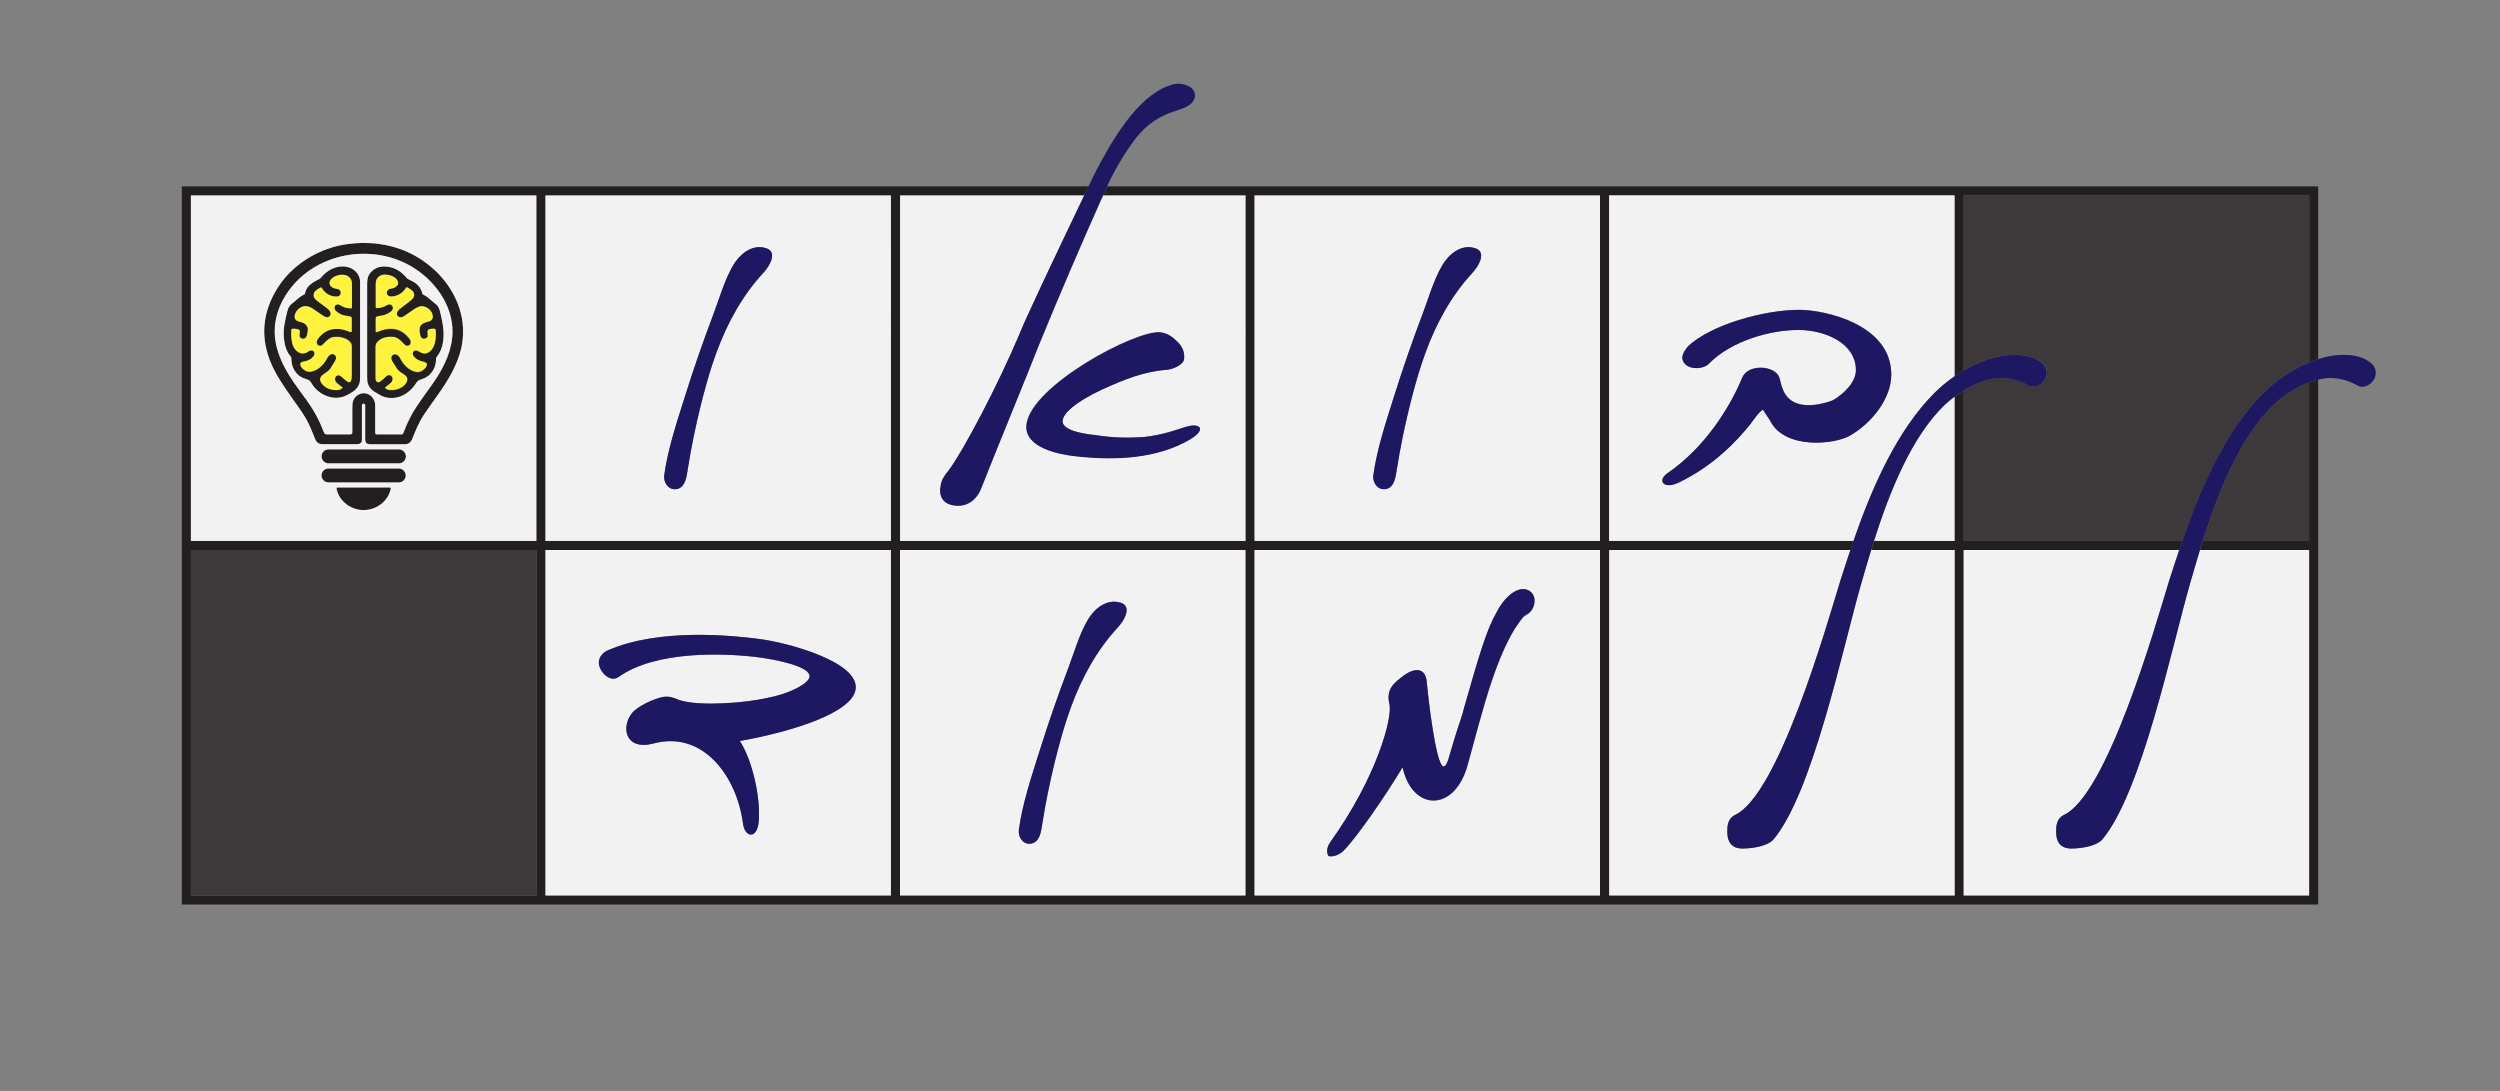 <svg xmlns="http://www.w3.org/2000/svg" id="uuid-0a731f2a-0359-4036-a3b7-1034ea5c73b2" width="275" height="120" viewBox="0 0 275 120"><rect x="0" y="0" width="275" height="120" fill="#808080" stroke="none"/><path d="M255,39.49v-18.99H121.78s-.03.06-.04.09c-.13.3-.27.61-.4.91h15.66v38h-38V21.5h20.27c.16-.33.32-.66.48-1H20v79h235v-57.75c-.33.08-.66.18-1,.3v17.45h-11.69c-.11.33-.21.67-.31,1h12.01v38h-38v-38h23.71c.11-.33.23-.66.34-1h-24.05v-16.55c-.34.21-.68.44-1,.68v15.87h-8.86c-.11.33-.21.67-.31,1h9.18v38h-38v-38h26.53c.11-.33.23-.66.34-1h-26.88V21.5h38v19.9c.33-.23.66-.44,1-.64v-19.26h38v18.36c.34-.14.67-.26,1-.36ZM59,98.5H21v-38h38v38ZM59,59.5H21V21.5h38v38ZM98,98.5h-38v-38h38v38ZM98,59.5h-38V21.5h38v38ZM137,98.5h-38v-38h38v38ZM176,98.5h-38v-38h38v38ZM176,59.5h-38V21.5h38v38Z" style="fill:#231f20;"></path><path d="M30.21,40.79c.68,1.29,1.46,2.35,2.52,3.85.44.62.75,1.09.92,1.4.41.73.67,1.39,1.01,2.24.15.37.4.58.8.58,1.2,0,2.46,0,3.78,0,.29,0,.57-.11.57-.45,0-1.07,0-2.35,0-3.83,0-.1.08-.18.18-.18h0c.1,0,.18.07.18.17,0,1.29,0,2.57,0,3.82,0,.39.28.48.62.48.89,0,2.11,0,3.64,0,.32,0,.55-.04.75-.3.07-.1.13-.19.16-.27.37-.93.73-1.83,1.28-2.66.47-.71.82-1.18,1.58-2.26,1.1-1.55,2.1-3.21,2.54-5.08.13-.57.2-1.18.2-1.83,0-.64-.07-1.26-.21-1.86-.39-1.66-1.29-3.24-2.48-4.47-1.84-1.89-4.07-2.99-6.67-3.32-.22-.03-.55-.07-.8-.07-.29,0-.59-.03-.88-.03-.56.01-1.12.06-1.68.13-2.87.39-5.65,1.96-7.36,4.34-1.21,1.69-1.92,3.7-1.78,5.8.09,1.33.52,2.66,1.13,3.81ZM30.25,35.94c.1-1.2.5-2.34,1.15-3.39,2.94-4.78,9.64-6,14.25-3,2.5,1.63,4.45,4.55,4.1,7.65-.22,1.93-1.15,3.63-2.26,5.18-.6.84-1.09,1.51-1.6,2.27-.6.89-1.09,1.85-1.46,2.88-.03.08-.07.15-.12.21-.03.03-.07.05-.11.05-1.13,0-2.04,0-2.73,0-.05,0-.09-.01-.13-.04-.02-.01-.03-.03-.03-.05-.01-.09-.02-.19-.02-.29,0-1.35,0-2.28,0-2.81,0-.29-.08-.55-.24-.78-.63-.91-1.92-.66-2.23.39-.04.12-.05.37-.05.75,0,1.39,0,2.19,0,2.4,0,.25.04.43-.27.43-.51,0-1.35,0-2.53,0-.2,0-.29-.1-.36-.3-.49-1.34-1.19-2.55-2.03-3.7-.32-.44-.72-.99-1.18-1.65-1.27-1.8-2.3-3.95-2.12-6.19Z" style="fill:#231f20;"></path><path d="M33.47,41.64c.24.08.54.14.69.36.1.15.2.33.31.48.85,1.09,2.38,1.67,3.68,1,.18-.09.4-.23.67-.39.39-.25.63-.58.74-.99.03-.13.05-.38.05-.75,0-5.75,0-9.19,0-10.32,0-.92-.71-1.57-1.58-1.69-1.06-.16-2.13.43-2.75,1.25-.03.03-.06.06-.1.08-.43.21-.84.41-1.17.75-.26.26-.42.57-.47.91,0,.02-.02.04-.04.05-.27.12-.45.24-.68.44-.37.32-.61.52-.72.6-.24.18-.4.43-.47.73-.15.58-.28,1.15-.36,1.65-.1.66-.09,1.31.04,1.97.11.56.32,1.07.69,1.49.02.03.04.06.04.1,0,.16,0,.33.03.49.11.79.63,1.53,1.4,1.79ZM32.06,36.89c0-.19,0-.39.01-.6,0-.1.05-.13.15-.13.09,0,.26,0,.42.02.16.03.3.08.35.17,0,.02.01.05,0,.09-.01.16-.02.31-.02.44,0,.13.02.22.13.29.07.05.15.08.22.09.21.03.4-.12.46-.37.07-.26.1-.48.1-.65-.01-.41-.3-.7-.69-.8-.19-.05-.32-.09-.4-.12-.44-.16-.43-.56-.25-.93.1-.2.23-.37.41-.49.29-.21.59-.28.89-.21.1.02.21.06.32.11.14.07.28.16.44.27.14.1.44.31.9.62.12.08.24.16.37.19.13.03.25.02.37-.07.14-.11.17-.28.12-.44-.07-.22-.21-.35-.41-.5-.24-.18-.51-.38-.81-.6-.21-.15-.41-.3-.54-.49-.14-.2-.11-.49.02-.68.14-.2.46-.38.69-.49,0,0,0,0,0,0h0s.06,0,.07.02c.24.45.65.78,1.13.92.16.05.32.07.49.07.11,0,.2-.01.26-.05.21-.11.28-.35.18-.57-.13-.27-.42-.23-.65-.29-.3-.08-.63-.38-.52-.72.09-.29.37-.5.64-.62.31-.13.72-.21,1.07-.12.12.03.23.08.33.15.27.19.4.46.4.79,0,.68,0,1.57,0,2.65,0,.04-.03.07-.07.07-.21,0-.41-.02-.6-.07-.19-.05-.37-.13-.54-.24-.08-.05-.16-.09-.23-.12-.07-.02-.15-.02-.22,0-.12.05-.2.14-.22.26-.04.19.02.33.18.47.28.24.57.39.86.46.18.04.38.08.58.1.13.02.21.07.25.15,0,.02.01.12.01.3,0,.48,0,.88,0,1.2,0,.04-.03.07-.07.07-.05,0-.09,0-.11-.01,0,0,0,0,0,0,0,0,0,0,0,0-.22-.08-.41-.15-.59-.21-.17-.05-.35-.09-.54-.11-.19-.02-.38-.02-.59,0-.74.06-1.38.49-1.81,1.09-.17.24-.2.64.13.75.13.04.25.01.36-.09.21-.2.52-.57.89-.76.14-.07.31-.11.51-.12.2-.01.39,0,.57.03.18.03.36.08.52.15.3.12.61.33.71.64.02.06.03.16.03.32,0,.98,0,1.96,0,2.96,0,.2-.01.45-.05.64-.03.15-.14.28-.32.22,0,0,0,0,0,0,0,0,0,0,0,0-.08-.03-.17-.09-.26-.16-.19-.15-.36-.3-.5-.43-.08-.07-.14-.12-.19-.13-.28-.08-.51.08-.52.38,0,.19.07.35.23.48.12.1.31.25.57.46,0,0,.02.02.02.02,0,.02,0,.03-.01.04-.15.14-.33.21-.56.22-.17,0-.34,0-.5-.03-.49-.08-.93-.31-1.23-.72-.3-.42-.13-.76.26-1.01.31-.19.53-.34.72-.61.12-.17.23-.4.36-.59.15-.22.36-.55.2-.8-.06-.1-.13-.15-.21-.18-.23-.08-.5.1-.63.31-.17.29-.28.45-.31.5-.36.54-.89.99-1.54,1.11-.1.02-.2.02-.3,0-.09-.01-.19-.04-.27-.08-.26-.13-.59-.41-.61-.72,0-.14.09-.25.21-.27.26-.06.42-.1.48-.11.29-.09.53-.24.72-.46.14-.16.22-.39.09-.56-.05-.07-.11-.11-.17-.13-.18-.06-.37.06-.53.17-.2.14-.41.18-.62.15-.21-.03-.41-.12-.58-.28-.44-.39-.58-1.13-.59-1.71Z" style="fill:#231f20;"></path><path d="M40.41,41.89c.06.52.35.9.78,1.18.04.03.2.12.49.29.21.12.37.21.5.25,1.29.45,2.6-.14,3.4-1.19.2-.27.31-.57.64-.67.45-.13.84-.31,1.15-.66.44-.49.61-1.05.61-1.7,0-.05.02-.09.05-.13.63-.75.79-1.73.77-2.72,0-.31-.05-.66-.12-1.06-.07-.36-.19-.97-.31-1.38-.08-.28-.21-.49-.39-.64-.21-.17-.48-.38-.79-.66-.17-.15-.32-.25-.44-.32-.1-.05-.18-.09-.23-.12-.02-.01-.03-.03-.04-.05-.12-.56-.43-.99-.92-1.29-.12-.07-.32-.17-.59-.31-.1-.05-.16-.09-.23-.17-.64-.79-1.54-1.29-2.57-1.25-.51.02-.94.2-1.3.56-.31.31-.47.69-.47,1.15,0,1.44,0,4.73,0,9.87,0,.4-.02.71.02.98ZM42.85,33.5c-.06,0-.12,0-.19.03-.13.06-.3.17-.45.22-.25.1-.5.15-.75.16,0,0,0,0,0,0,0,0,0,0,0,0-.1,0-.15-.05-.15-.15,0-.18,0-.97,0-2.36,0-.28.02-.47.06-.56.08-.19.21-.35.4-.47.22-.14.45-.15.7-.13,0,0,0,0,0,0,0,0,0,0,0,0,.5.04,1.17.28,1.29.84.03.13,0,.26-.11.37-.16.18-.37.28-.61.31-.18.02-.29.05-.4.17-.12.13-.15.28-.09.44.07.19.22.26.39.27.06,0,.12,0,.18,0,.65-.05,1.23-.45,1.55-1.01,0-.01.03-.02.04-.01,0,0,0,0,0,0,0,0,0,0,0,0,.21.09.41.22.6.38.22.19.28.55.11.8-.09.13-.27.28-.43.4-.55.41-.9.68-1.06.82-.21.17-.43.49-.23.76.06.08.15.13.25.14.1.02.2,0,.29-.03.08-.03.18-.09.29-.17.12-.09.43-.3.93-.64.3-.2.69-.44,1.06-.36,0,0,0,0,0,0,0,0,0,0,0,0,.38.08.66.27.87.57.13.19.22.5.16.73-.09.33-.4.37-.76.46-.22.06-.41.18-.54.35-.23.29-.13.76-.04,1.13.05.19.15.29.31.32.18.03.35-.02.46-.16.03-.04.05-.09.05-.15,0-.11-.01-.27-.02-.46,0-.14.06-.22.2-.26.14-.03.3-.05.48-.06,0,0,0,0,0,0,0,0,0,0,0,0,.13,0,.2.05.21.17.04.38.02.76-.03,1.15-.06.38-.19.7-.39.97-.25.32-.63.53-1.05.39,0,0,0,0,0,0,0,0,0,0,0,0-.08-.03-.24-.1-.47-.23-.07-.04-.14-.06-.2-.06-.06,0-.12,0-.18.04-.22.12-.25.37-.11.57.29.41.69.57,1.17.66.06.01.13.04.21.1.2.13.06.41-.06.55-.17.2-.36.33-.57.41-.13.05-.3.06-.5.02,0,0,0,0,0,0,0,0,0,0,0,0-.57-.11-1.09-.53-1.41-1-.1-.14-.21-.33-.33-.55-.1-.19-.3-.37-.52-.38-.07,0-.14.01-.22.06-.28.16-.22.53-.06.77.16.24.28.44.37.59.09.16.2.3.35.44.31.29,1.08.5.87,1.1-.09.27-.32.52-.58.67-.39.23-.81.34-1.27.31,0,0,0,0,0,0,0,0,0,0,0,0-.21-.01-.41-.08-.55-.22-.01-.01-.01-.03,0-.05.02-.02.05-.05.08-.08.27-.21.47-.37.58-.48.12-.12.17-.27.15-.46-.02-.18-.14-.32-.33-.35-.15-.02-.28.03-.4.15-.21.21-.41.39-.61.54-.09.07-.2.1-.29.08-.09-.02-.17-.09-.21-.21-.03-.09-.04-.19-.04-.29,0-1.13,0-2.26,0-3.39,0-.18.04-.31.14-.45.25-.35.74-.58,1.16-.62.16-.02.33-.02.51-.02,0,0,0,0,0,0,0,0,0,0,0,0,.59.02.92.38,1.3.78.1.1.17.16.22.18.05.02.11.03.16.03.16,0,.31-.1.36-.28.04-.15,0-.3-.09-.45-.42-.6-1.11-1.09-1.87-1.14-.38-.02-.71,0-1,.09-.18.05-.4.12-.65.23-.04.01-.09.02-.17.02,0,0,0,0,0,0,0,0,0,0,0,0-.02,0-.03-.01-.04-.03-.02-.03-.02-.07-.02-.11,0-.5,0-.93,0-1.29,0-.05,0-.11.02-.16,0-.01.01-.03.02-.04.14-.12.33-.13.55-.16.42-.06.78-.22,1.12-.49.12-.1.19-.23.18-.39,0-.21-.16-.35-.35-.37Z" style="fill:#231f20;"></path><rect x="35.37" y="49.44" width="9.28" height="1.54" rx=".77" ry=".77" style="fill:#231f20;"></rect><rect x="35.37" y="51.54" width="9.27" height="1.53" rx=".77" ry=".77" style="fill:#231f20;"></rect><path d="M42.86,53.62c-.13,0-.21,0-.25,0-.24,0-1.11,0-2.61,0s-2.37,0-2.61,0c-.04,0-.12,0-.25,0-.07,0-.15.03-.13.11.26,1.4,1.59,2.38,2.99,2.38,1.4,0,2.73-.98,2.99-2.38.02-.08-.06-.11-.13-.11Z" style="fill:#231f20;"></path><path d="M177,59.5h26.88c2.04-5.85,4.76-12.12,8.92-16.29.67-.67,1.42-1.27,2.2-1.82v-19.9h-38v38ZM183.48,52c4.02-2.78,6.74-7.06,8.16-10.45.61-1.6,3.71-1.38,4.1.02.29,1.2.49,1.7.99,2.21,1.39,1.41,4.2.52,4.9.23,1.2-.69,2.51-1.99,2.52-3.29.02-3-3.38-4.42-6.28-4.44-3-.02-7.41,1.16-9.92,3.74-.7.7-2.7.68-2.9-.62,0-.6.41-1,.61-1.3,2.51-2.39,8.42-4.05,12.32-4.03,2.7.02,10.09,1.56,10.06,7.16-.01,2.6-2.13,5.29-4.54,6.67-1.71.99-7.21,1.56-8.79-1.65-.2-.3-.6-.9-.79-1.2-.5.3-.91.99-1.31,1.49-1.61,1.99-4.03,4.58-7.84,6.46-1.71.89-2.6-.11-1.3-1.01Z" style="fill:#f2f2f3;"></path><path d="M138,59.5h38V21.5h-38v38ZM151.07,52.3c.4-2.95,1.39-5.86,2.29-8.71.96-3.04,2-6.06,3.13-9.04.66-1.74,1.21-3.71,2.15-5.33.69-1.19,2.03-2.38,3.57-1.93.21.06.43.16.56.33.23.28.19.69.07,1.03-.32.93-1.08,1.56-1.69,2.31-2.21,2.71-3.69,5.79-4.76,9.05-.52,1.58-.96,3.19-1.35,4.79-.55,2.23-1.01,4.49-1.37,6.76-.13.79-.24,2.16-1.32,2.26-.86.08-1.37-.79-1.27-1.51Z" style="fill:#f2f2f3;"></path><path d="M114.33,37.86c-1.28,3.28-4.49,11.06-6.47,16.07-.53,1.15-1.52,1.84-2.81,1.69-1.29-.15-1.8-1.01-1.56-2.19.07-.6.43-1.16.9-1.71,1.54-2.04,5.4-9.35,7.75-14.92.66-1.7,3.56-7.81,7.14-15.3h-20.27v38h38V21.5h-15.66c-2.44,5.47-4.89,11.16-7.01,16.36ZM127.66,36.55c.7.08,1.26.44,1.8.99.73.68.85,1.38.78,1.96-.07.58-1.24,1.14-1.95,1.16-2.44.21-4.44.97-7.2,2.23-2.98,1.43-4.12,2.59-4.21,3.36-.14,1.27,3.24,1.55,3.64,1.6,1.88.31,3.69.32,5.31.21,2.14-.25,3.51-.78,4.66-1.14,1.36-.44,2.4.18.34,1.42-3.56,2.06-8.02,2.34-12.59,1.81-1.79-.2-5.63-.94-5.34-3.47.49-4.28,12.07-10.45,14.75-10.15Z" style="fill:#f2f2f3;"></path><path d="M60,59.5h38V21.5h-38v38ZM73.07,52.3c.4-2.95,1.39-5.86,2.29-8.71.96-3.04,2-6.06,3.13-9.04.66-1.74,1.21-3.71,2.15-5.33.69-1.19,2.03-2.38,3.57-1.93.21.06.43.16.56.33.23.28.19.69.07,1.03-.32.93-1.08,1.56-1.69,2.31-2.21,2.71-3.69,5.79-4.76,9.05-.52,1.58-.96,3.19-1.35,4.79-.55,2.23-1.01,4.49-1.37,6.76-.13.79-.24,2.16-1.32,2.26-.86.08-1.37-.79-1.27-1.51Z" style="fill:#f2f2f3;"></path><path d="M33.56,43.78c.84,1.15,1.54,2.36,2.03,3.7.07.2.16.3.36.3,1.17,0,2.01,0,2.53,0,.31,0,.27-.18.27-.43,0-.22,0-1.02,0-2.4,0-.38.02-.63.05-.75.31-1.05,1.6-1.29,2.23-.39.16.23.24.49.24.78,0,.53,0,1.46,0,2.81,0,.11,0,.21.02.29,0,.02.01.04.03.05.03.03.08.04.13.04.69,0,1.6,0,2.73,0,.04,0,.08-.02.11-.05.05-.05.09-.12.12-.21.38-1.03.86-1.99,1.46-2.88.51-.76,1-1.43,1.6-2.27,1.11-1.55,2.04-3.25,2.26-5.18.36-3.1-1.59-6.02-4.1-7.65-4.61-2.99-11.31-1.77-14.25,3-.65,1.05-1.05,2.19-1.15,3.39-.18,2.24.86,4.39,2.12,6.19.46.66.86,1.21,1.18,1.65ZM40.39,31.03c0-.46.16-.85.47-1.15.36-.36.8-.54,1.3-.56,1.04-.03,1.93.46,2.57,1.25.06.08.13.12.23.17.28.13.47.23.59.31.49.3.79.73.92,1.29,0,.02.02.04.04.05.05.03.13.07.23.12.12.06.27.17.44.32.32.27.58.49.79.66.18.14.31.35.39.64.12.4.24,1.01.31,1.38.07.4.12.75.12,1.06.03.99-.14,1.97-.77,2.72-.03.04-.05.08-.05.13,0,.64-.18,1.21-.61,1.7-.31.35-.7.53-1.15.66-.34.1-.44.4-.64.67-.8,1.05-2.1,1.64-3.4,1.19-.13-.04-.29-.13-.5-.25-.28-.17-.45-.27-.49-.29-.43-.28-.72-.66-.78-1.18-.03-.27-.02-.59-.02-.98,0-5.14,0-8.44,0-9.87ZM32.04,39.35s-.01-.07-.04-.1c-.37-.42-.59-.93-.69-1.49-.12-.66-.14-1.31-.04-1.97.08-.5.21-1.07.36-1.65.08-.3.24-.54.47-.73.11-.08.35-.28.72-.6.23-.2.42-.31.68-.44.02,0,.04-.03.04-.05.05-.35.21-.65.47-.91.33-.34.74-.53,1.17-.75.04-.02.07-.05.1-.08.62-.82,1.69-1.41,2.75-1.25.87.13,1.58.77,1.58,1.69,0,1.13,0,4.56,0,10.32,0,.37-.02.62-.05.75-.11.41-.36.74-.74.99-.26.17-.48.3-.67.39-1.3.67-2.84.09-3.68-1-.11-.14-.21-.33-.31-.48-.15-.22-.44-.28-.69-.36-.78-.26-1.29-1-1.4-1.79-.02-.17-.03-.33-.03-.49Z" style="fill:#f2f2f3;"></path><path d="M21,59.5h38V21.5H21v38ZM40,56.11c-1.4,0-2.73-.98-2.99-2.38-.02-.08.06-.11.13-.11.13,0,.21,0,.25,0,.24,0,1.11,0,2.61,0s2.37,0,2.61,0c.04,0,.12,0,.25,0,.07,0,.15.03.13.11-.26,1.4-1.59,2.38-2.99,2.38ZM44.63,52.3c0,.42-.34.77-.77.77h-7.73c-.42,0-.77-.34-.77-.77h0c0-.42.34-.77.77-.77h7.73c.42,0,.77.34.77.77h0ZM44.65,50.2c0,.42-.34.77-.77.77h-7.74c-.42,0-.77-.34-.77-.77h0c0-.43.34-.77.77-.77h7.74c.42,0,.77.34.77.77h0ZM30.86,31.19c1.7-2.38,4.48-3.95,7.36-4.34.56-.08,1.12-.12,1.68-.13.29,0,.59.02.88.03.25,0,.58.04.8.07,2.61.33,4.83,1.44,6.67,3.32,1.2,1.23,2.09,2.81,2.48,4.47.14.6.21,1.22.21,1.86,0,.65-.07,1.26-.2,1.83-.44,1.87-1.44,3.53-2.54,5.08-.76,1.08-1.11,1.54-1.58,2.26-.55.83-.91,1.73-1.28,2.66-.03.08-.08.17-.16.27-.2.26-.43.3-.75.3-1.53,0-2.75,0-3.64,0-.34,0-.62-.09-.62-.48,0-1.25,0-2.53,0-3.82,0-.1-.08-.17-.18-.17h0c-.1,0-.18.09-.18.18,0,1.48,0,2.76,0,3.83,0,.35-.28.45-.57.45-1.33,0-2.59,0-3.78,0-.41,0-.66-.21-.8-.58-.34-.85-.6-1.51-1.01-2.24-.17-.31-.48-.77-.92-1.4-1.06-1.5-1.84-2.56-2.52-3.85-.61-1.16-1.04-2.48-1.13-3.81-.14-2.09.57-4.11,1.78-5.8Z" style="fill:#f2f2f3;"></path><path d="M204.71,64.27c-2,6.96-5.31,22.97-9.66,28.1-.78.78-2.52.96-3.39.96-1.13,0-1.65-.7-1.65-1.74v-.35c0-.61.17-1.22.78-1.57,4.79-2.09,10.09-20.7,11.66-25.84.34-1.08.7-2.19,1.09-3.33h-26.53v38h38v-38h-9.18c-.4,1.31-.77,2.58-1.11,3.77Z" style="fill:#f2f2f3;"></path><path d="M241.99,60.5c-.4,1.31-.77,2.58-1.11,3.77-2,6.96-5.31,22.97-9.66,28.1-.78.78-2.52.96-3.39.96-1.13,0-1.65-.7-1.65-1.74v-.35c0-.61.17-1.22.78-1.57,4.79-2.09,10.09-20.7,11.66-25.84.34-1.08.7-2.19,1.09-3.33h-23.71v38h38v-38h-12.01Z" style="fill:#f2f2f3;"></path><path d="M138,98.5h38v-38h-38v38ZM146.34,92.64c5.07-7.08,6.89-13.67,6.5-15.2-.38-1.63.48-2.3,1.63-3.16,1.05-.76,2.39-.96,2.49.86.1,1.15.96,8.99,1.82,9.18.48,0,.57-1.05,1.43-3.73.29-.96.67-1.91.86-2.77,1.63-5.74,2.49-8.61,3.54-10.42.76-1.53,2.01-2.68,3.06-2.58,1.43.19,1.43,1.91.48,2.68-.19.1-.48.29-.57.38-1.05,1.24-2.68,3.82-4.59,10.71-.48,1.63-.96,3.54-1.53,5.55-1.34,4.97-5.64,5.16-6.98.96l-.19-.67c-1.82,3.06-5.26,8.03-6.6,9.28-.86.67-1.43.48-1.53.48-.1-.1-.38-.76.19-1.53Z" style="fill:#f2f2f3;"></path><path d="M99,98.5h38v-38h-38v38ZM112.07,91.3c.4-2.95,1.39-5.86,2.29-8.71.96-3.04,2-6.06,3.13-9.04.66-1.74,1.21-3.71,2.15-5.33.69-1.19,2.03-2.38,3.57-1.93.21.06.43.16.56.33.23.28.19.69.07,1.03-.32.93-1.08,1.56-1.69,2.31-2.21,2.71-3.69,5.79-4.76,9.05-.52,1.58-.96,3.19-1.35,4.79-.55,2.23-1.01,4.49-1.37,6.76-.13.79-.24,2.16-1.32,2.26-.86.08-1.37-.79-1.27-1.51Z" style="fill:#f2f2f3;"></path><path d="M60,98.5h38v-38h-38v38ZM66.84,71.55c5.67-2.49,13.73-1.65,16.7-1.26,3.17.41,10.97,2.53,10.58,5.51-.33,2.58-6.86,4.66-12.74,5.71,1.43,2.2,2.3,6.35,2.08,8.84-.16,2-1.55,1.82-1.74.18-.66-5.03-4.32-10.24-9.86-8.74-3.13.8-3.59-1.88-2.28-3.42.93-.99,3.16-1.81,3.75-1.73.51-.03.98.23,1.46.39,2.33.71,7.43.26,9.62-.26,2.27-.41,4.53-1.53,4.64-2.32.15-1.19-3.98-1.93-5.57-2.14-3.77-.49-11.3-.76-15.4,2.13-1.01.78-2.33-.71-2.2-1.7.06-.5.43-.95.96-1.19Z" style="fill:#f2f2f3;"></path><path d="M216,21.5v19.26c1.82-1.06,3.76-1.72,5.41-1.72.78,0,1.65,0,2.7.52,2.26,1.13.44,3.48-.87,2.87-.87-.52-2-.87-3.04-.87-1.3,0-2.81.55-4.19,1.39v16.55h24.05c2.04-5.85,4.76-12.12,8.92-16.29,1.44-1.44,3.24-2.62,5.03-3.36v-18.36h-38Z" style="fill:#3d393a;"></path><rect x="21" y="60.5" width="38" height="38" style="fill:#3d393a;"></rect><path d="M206.14,59.5h8.86v-15.87c-.38.28-.74.58-1.07.89-3.67,3.53-6.05,9.52-7.79,14.98Z" style="fill:#f2f2f3;"></path><path d="M44.56,34.68c.12-.09.43-.3.93-.64.29-.2.69-.43,1.05-.36,0,0,0,0,0,0-.37-.08-.76.16-1.06.36-.5.34-.81.56-.93.64-.11.08-.21.14-.29.17-.09.04-.19.05-.29.03.1.02.21,0,.3-.03.08-.03.18-.09.29-.17Z" style="fill:#f2f2f3;"></path><path d="M44.69,31.61s.02-.02.04-.01c0,0,0,0,0,0-.02,0-.03,0-.04.01-.32.56-.9.96-1.55,1.01-.06,0-.12,0-.18,0,.06,0,.13,0,.19,0,.65-.05,1.23-.45,1.55-1.01Z" style="fill:#f2f2f3;"></path><path d="M47.01,37.08s.05-.09.05-.15c0-.11-.01-.27-.02-.46,0-.14.06-.22.2-.26.14-.03.3-.05.47-.06,0,0,0,0,0,0-.18,0-.34.02-.48.06-.14.03-.2.12-.2.26,0,.19.01.35.02.46,0,.06-.01.11-.05.15-.11.14-.28.2-.46.16,0,0,0,0,0,0,.18.03.35-.02.46-.17Z" style="fill:#f2f2f3;"></path><path d="M41.89,34.74c-.22.03-.41.04-.55.16-.01,0-.02.02-.02.04,0,.05-.01.1-.02.16,0,.36,0,.79,0,1.29,0,.04,0,.08.02.11,0,.02.02.03.04.03,0,0,0,0,0,0-.02,0-.03,0-.04-.02-.02-.03-.02-.07-.02-.11,0-.5,0-.93,0-1.29,0-.05,0-.11.02-.16,0-.01.01-.03.02-.04.14-.12.33-.13.55-.16.42-.06.78-.22,1.12-.49.12-.1.19-.23.18-.39,0-.21-.17-.36-.35-.37.18.02.34.16.35.37,0,.16-.06.29-.18.39-.33.27-.7.43-1.12.49Z" style="fill:#f2f2f3;"></path><path d="M41.32,33.75c0-.18,0-.97,0-2.36,0-.28.02-.47.06-.56.08-.19.21-.35.4-.47.22-.14.45-.15.7-.13,0,0,0,0,0,0-.26-.02-.48,0-.7.13-.19.12-.33.28-.4.47-.04.09-.06.28-.06.56,0,1.39,0,2.18,0,2.36,0,.11.05.16.15.15,0,0,0,0,0,0-.09,0-.14-.05-.15-.15Z" style="fill:#f2f2f3;"></path><path d="M41.35,41.82c-.03-.09-.04-.19-.04-.29,0-1.13,0-2.26,0-3.39,0-.18.04-.31.14-.45.25-.35.74-.58,1.16-.62.16-.02.33-.02.51-.02,0,0,0,0,0,0-.18,0-.35,0-.51.02-.43.05-.91.28-1.16.62-.1.14-.14.28-.14.45,0,1.12,0,2.25,0,3.39,0,.1.01.2.04.29.04.13.12.19.21.21-.09-.02-.16-.09-.2-.21Z" style="fill:#f2f2f3;"></path><path d="M33.06,40.09c0-.14.09-.25.21-.27.26-.06.42-.1.48-.11.29-.09.53-.24.72-.46.14-.16.22-.39.09-.56-.05-.07-.11-.11-.18-.13.06.02.12.06.17.13.13.18.05.41-.09.56-.19.22-.43.37-.72.46-.06.02-.22.06-.48.11-.12.03-.22.13-.21.27.02.31.35.59.61.72.09.04.18.07.27.08-.09-.01-.18-.04-.27-.08-.26-.13-.59-.41-.61-.72Z" style="fill:#f2f2f3;"></path><path d="M45.17,37.77c.04-.15,0-.3-.09-.45-.42-.61-1.12-1.1-1.87-1.14,0,0,0,0,0,0,.75.04,1.45.53,1.87,1.14.1.14.13.29.09.45-.05.18-.19.28-.36.28.17,0,.32-.09.37-.28Z" style="fill:#f2f2f3;"></path><path d="M42.37,42.63s.05-.05.08-.08c.27-.21.47-.37.58-.48.12-.12.17-.27.15-.46-.02-.18-.14-.32-.33-.35,0,0,0,0,0,0,.18.02.31.17.33.35.02.18-.03.34-.15.46-.11.12-.31.28-.58.48-.04.03-.06.05-.08.08-.01.01-.01.03,0,.05.14.14.35.21.55.22,0,0,0,0,0,0-.2-.01-.41-.08-.54-.22-.01-.01-.01-.03,0-.05Z" style="fill:#f2f2f3;"></path><path d="M44.33,39.88c-.1-.14-.21-.33-.33-.55-.1-.19-.31-.37-.53-.38.21.01.41.19.52.38.12.23.24.41.33.55.33.47.84.89,1.41,1,0,0,0,0,0,0-.57-.11-1.08-.53-1.41-1Z" style="fill:#f2f2f3;"></path><path d="M45.78,38.54c.06,0,.13.02.2.06.23.12.38.2.47.23,0,0,0,0,0,0-.08-.03-.24-.1-.47-.23-.07-.04-.14-.06-.21-.06Z" style="fill:#f2f2f3;"></path><path d="M35.49,37.94c.21-.2.52-.57.89-.76.14-.07.31-.11.51-.12.19,0,.38,0,.56.03-.18-.03-.37-.04-.57-.03-.2.01-.37.05-.51.12-.37.19-.68.57-.89.76-.11.1-.23.13-.36.09,0,0,0,0,0,0,.14.04.26.01.37-.09Z" style="fill:#f2f2f3;"></path><path d="M33.79,36.89c.07-.26.1-.48.1-.65-.01-.41-.3-.7-.69-.8-.19-.05-.32-.09-.4-.12-.44-.16-.43-.56-.25-.93.1-.2.23-.37.41-.49.29-.21.58-.28.89-.21-.31-.07-.61,0-.89.21-.18.13-.31.29-.41.49-.18.37-.18.77.25.93.08.03.22.07.4.12.39.11.68.39.69.8,0,.17-.03.38-.1.65-.07.25-.25.4-.46.37.22.03.4-.11.47-.37Z" style="fill:#f2f2f3;"></path><path d="M36.24,34.8c.14-.11.17-.28.12-.44-.07-.22-.21-.35-.41-.5-.24-.18-.51-.38-.81-.6-.21-.15-.41-.3-.54-.49-.14-.2-.11-.49.02-.68.14-.2.46-.38.69-.49,0,0,0,0,0,0-.23.11-.55.29-.69.49-.13.19-.16.48-.02.68.14.19.33.34.54.49.3.22.57.42.81.6.2.15.34.28.41.5.05.16.02.33-.12.44-.12.09-.25.1-.37.07.13.03.26.02.38-.07Z" style="fill:#f2f2f3;"></path><path d="M33.23,38.87c-.2-.03-.4-.12-.57-.27-.44-.39-.58-1.13-.59-1.71,0-.19,0-.39.01-.6,0-.1.05-.13.15-.13.09,0,.25,0,.41.02-.16-.03-.32-.03-.42-.02-.1,0-.14.03-.15.13-.01.21-.01.41-.01.6,0,.58.14,1.32.59,1.71.17.15.37.25.58.28Z" style="fill:#f2f2f3;"></path><path d="M37.26,32.57c.21-.11.28-.35.18-.57-.13-.27-.42-.23-.65-.29-.3-.08-.63-.38-.52-.72.09-.29.37-.5.64-.62.31-.13.72-.21,1.07-.12-.35-.09-.76-.01-1.07.12-.28.12-.55.33-.64.62-.11.35.22.64.52.72.23.06.52.03.65.29.11.21.03.46-.18.57-.06.03-.14.05-.26.05-.17,0-.33-.03-.49-.07.16.05.33.07.5.07.11,0,.2-.01.26-.05Z" style="fill:#f2f2f3;"></path><path d="M37.57,41.41c-.08-.07-.15-.12-.19-.13,0,0,0,0,0,0,.05.01.11.06.19.13.15.13.32.28.5.43.1.08.18.13.26.16,0,0,0,0,0,0-.08-.03-.17-.09-.26-.16-.19-.15-.36-.3-.5-.43Z" style="fill:#f2f2f3;"></path><path d="M35.38,42.15c-.3-.42-.13-.76.26-1.01.31-.19.53-.34.72-.61.12-.17.23-.4.36-.59.15-.22.36-.55.2-.8-.06-.1-.14-.16-.22-.18.08.03.15.09.21.18.16.26-.05.59-.2.8-.13.19-.24.42-.36.59-.19.26-.41.41-.72.61-.39.25-.56.59-.26,1.01.3.42.74.65,1.23.72-.48-.08-.92-.31-1.22-.72Z" style="fill:#f2f2f3;"></path><path d="M37.27,33.49c.07.02.15.07.23.12.17.11.35.18.54.24-.19-.05-.37-.13-.53-.23-.08-.05-.16-.1-.24-.12Z" style="fill:#f2f2f3;"></path><path d="M37.38,36.19c.19.02.37.05.54.11.18.05.38.12.59.21,0,0,0,0,0,0-.22-.08-.41-.15-.59-.21-.18-.05-.36-.09-.55-.11Z" style="fill:#f2f2f3;"></path><path d="M254,42.05c-1.39.53-2.8,1.43-3.9,2.47-3.67,3.53-6.05,9.52-7.79,14.98h11.69v-17.45Z" style="fill:#3d393a;"></path><path d="M37.05,33.5c.08-.03.15-.03.22,0,.08.02.15.06.24.12.17.11.35.18.53.23.19.05.39.07.6.07.04,0,.07-.03.07-.07,0-1.09,0-1.97,0-2.65,0-.34-.13-.6-.4-.79-.1-.07-.21-.12-.33-.15-.35-.09-.75-.01-1.07.12-.28.12-.55.33-.64.62-.11.35.22.64.52.72.23.06.52.03.65.29.11.21.03.46-.18.57-.06.03-.14.05-.26.05-.17,0-.34-.03-.5-.07-.48-.14-.89-.48-1.13-.92-.01-.02-.04-.03-.07-.02h0c-.23.11-.55.29-.69.49-.13.19-.16.48-.02.68.14.19.33.34.54.49.3.22.57.42.81.6.2.15.34.28.41.5.05.16.02.33-.12.44-.12.09-.25.1-.38.07-.13-.03-.25-.11-.37-.19-.46-.31-.76-.52-.9-.62-.15-.11-.3-.2-.44-.27-.11-.05-.21-.09-.32-.11-.3-.06-.6,0-.89.21-.18.13-.31.29-.41.49-.18.37-.18.77.25.93.08.03.22.07.4.12.39.11.68.39.69.8,0,.17-.03.38-.1.65-.07.26-.26.4-.47.37-.07-.01-.14-.04-.22-.09-.11-.07-.13-.16-.13-.29,0-.13.01-.28.02-.44,0-.04,0-.07,0-.09-.05-.1-.19-.15-.35-.17-.15-.02-.32-.03-.41-.02-.1,0-.14.03-.15.13-.01.21-.01.41-.01.6,0,.58.14,1.32.59,1.71.17.15.37.25.57.27.21.03.42-.02.62-.15.16-.11.35-.23.53-.17.06.02.12.06.18.13.13.18.05.41-.09.56-.19.22-.43.37-.72.46-.06.02-.22.06-.48.11-.12.03-.22.13-.21.27.02.31.35.59.61.72.09.04.17.07.27.08.1.01.19.01.3,0,.64-.12,1.18-.57,1.54-1.11.03-.05.13-.21.31-.5.13-.22.41-.39.63-.31.08.03.15.08.22.18.16.26-.05.59-.2.8-.13.19-.24.42-.36.59-.19.26-.41.41-.72.61-.39.25-.56.59-.26,1.01.3.41.74.65,1.22.72.16.03.33.03.5.03.23-.01.4-.08.56-.22.01-.01.02-.03.01-.04,0,0,0-.02-.02-.02-.26-.21-.45-.37-.57-.46-.16-.13-.23-.29-.23-.48,0-.29.24-.45.52-.38,0,0,0,0,0,0,.05.01.11.06.19.13.15.13.32.28.5.43.1.08.18.13.26.16,0,0,0,0,0,0,.17.07.28-.06.32-.22.04-.19.05-.43.05-.64,0-.99,0-1.98,0-2.96,0-.15,0-.26-.03-.32-.11-.31-.42-.52-.71-.64-.17-.07-.34-.12-.52-.15-.18-.03-.36-.04-.56-.03-.2.01-.37.05-.51.12-.37.19-.68.57-.89.76-.11.1-.24.13-.37.09,0,0,0,0,0,0-.34-.11-.31-.51-.13-.75.44-.61,1.07-1.03,1.81-1.09.2-.02.4-.02.59,0,.19.02.37.05.55.11.18.05.38.12.59.21,0,0,0,0,0,0,.03.01.07.01.11.01.04,0,.06-.03.07-.07,0-.32,0-.72,0-1.2,0-.18,0-.28-.01-.3-.04-.09-.12-.14-.25-.15-.21-.03-.4-.06-.58-.1-.29-.07-.58-.22-.86-.46-.16-.13-.22-.27-.18-.47.03-.13.1-.22.22-.26Z" style="fill:#fff33e;"></path><path d="M47.93,36.32c-.01-.12-.08-.17-.21-.17,0,0,0,0,0,0-.18,0-.34.02-.47.06-.14.03-.2.12-.2.26,0,.19.01.35.02.46,0,.06-.01.11-.05.15-.11.14-.28.2-.46.17,0,0,0,0,0,0-.16-.03-.26-.14-.31-.32-.09-.36-.19-.84.04-1.13.14-.17.32-.29.54-.35.35-.1.66-.13.76-.46.06-.22-.03-.54-.16-.73-.2-.3-.49-.49-.87-.57,0,0,0,0,0,0-.36-.07-.76.16-1.05.36-.5.34-.81.56-.93.64-.11.08-.21.14-.29.17-.09.04-.2.05-.3.03-.1-.02-.19-.06-.25-.14-.21-.27.02-.59.23-.76.16-.13.51-.4,1.06-.82.15-.12.33-.26.43-.4.17-.25.11-.61-.11-.8-.19-.16-.39-.28-.6-.38,0,0,0,0,0,0-.01,0-.03,0-.04.01-.32.56-.9.96-1.55,1.01-.07,0-.13,0-.19,0-.17-.01-.32-.08-.39-.27-.06-.16-.03-.31.09-.44.11-.12.22-.14.4-.17.24-.03.45-.13.61-.31.1-.11.14-.24.11-.37-.12-.56-.79-.79-1.29-.84,0,0,0,0,0,0-.26-.02-.48,0-.7.13-.19.12-.33.28-.4.47-.04.09-.06.28-.06.56,0,1.39,0,2.18,0,2.36,0,.1.05.15.15.15,0,0,0,0,0,0,.25,0,.5-.06.75-.16.14-.05.32-.17.45-.22.06-.03.12-.04.19-.03.19.01.35.16.35.37,0,.16-.06.29-.18.39-.33.27-.7.43-1.12.49-.22.03-.41.04-.55.16-.01,0-.02.02-.02.04,0,.05-.01.1-.02.16,0,.36,0,.79,0,1.29,0,.04,0,.08.02.11,0,.01.02.02.04.02,0,0,0,0,0,0,.08,0,.14,0,.17-.02.25-.1.47-.18.65-.23.29-.08.63-.11,1-.09,0,0,0,0,0,0,.76.04,1.45.53,1.87,1.14.1.14.13.29.09.45-.05.19-.2.28-.37.28-.05,0-.11,0-.16-.03-.05-.02-.13-.08-.22-.18-.38-.4-.71-.76-1.3-.78,0,0,0,0,0,0-.18,0-.35,0-.51.02-.43.05-.91.28-1.16.62-.1.14-.14.28-.14.45,0,1.12,0,2.25,0,3.39,0,.1.01.2.04.29.04.12.11.19.2.21.09.02.2,0,.29-.08.2-.15.4-.33.61-.54.12-.12.25-.17.4-.15,0,0,0,0,0,0,.19.02.31.17.33.35.02.18-.03.34-.15.46-.11.12-.31.28-.58.48-.04.03-.06.05-.08.08-.01.01-.01.03,0,.05.14.14.34.21.54.22,0,0,0,0,0,0,.46.02.88-.08,1.27-.31.26-.15.49-.4.58-.67.21-.61-.57-.81-.87-1.1-.14-.13-.26-.28-.35-.44-.09-.16-.21-.35-.37-.59-.16-.24-.22-.61.06-.77.07-.04.14-.06.22-.06.22,0,.42.19.53.38.12.23.24.41.33.55.33.47.84.88,1.41,1,0,0,0,0,0,0,.2.04.36.03.5-.02.21-.08.4-.22.57-.41.11-.14.25-.42.06-.55-.08-.05-.15-.08-.21-.1-.48-.1-.88-.25-1.17-.66-.14-.2-.11-.45.11-.57.06-.03.12-.04.18-.04.07,0,.14.02.21.06.23.12.38.2.47.23,0,0,0,0,0,0,.42.14.8-.07,1.05-.39.21-.27.34-.59.39-.97.06-.38.07-.77.03-1.15Z" style="fill:#fff33e;"></path><path d="M167.66,64.81c-1.05-.1-2.3,1.05-3.06,2.58-1.05,1.82-1.91,4.69-3.54,10.42-.19.86-.57,1.82-.86,2.77-.86,2.68-.96,3.73-1.43,3.73-.86-.19-1.72-8.03-1.82-9.18-.1-1.82-1.43-1.63-2.49-.86-1.15.86-2.01,1.53-1.63,3.16.38,1.53-1.43,8.13-6.5,15.2-.57.77-.29,1.43-.19,1.53.1,0,.67.19,1.53-.48,1.34-1.24,4.78-6.22,6.6-9.28l.19.67c1.34,4.21,5.64,4.02,6.98-.96.57-2.01,1.05-3.92,1.53-5.55,1.91-6.89,3.54-9.47,4.59-10.71.1-.1.38-.29.57-.38.96-.76.96-2.49-.48-2.68Z" style="fill:#1d1861;"></path><path d="M83.54,70.29c-2.98-.39-11.03-1.23-16.7,1.26-.53.23-.9.69-.96,1.19-.13.99,1.19,2.47,2.2,1.7,4.11-2.9,11.64-2.62,15.4-2.13,1.59.21,5.73.95,5.57,2.14-.1.79-2.37,1.91-4.64,2.32-2.19.52-7.29.97-9.62.26-.48-.16-.95-.43-1.46-.39-.59-.08-2.82.74-3.75,1.73-1.31,1.54-.85,4.23,2.28,3.42,5.54-1.5,9.2,3.72,9.86,8.74.19,1.64,1.58,1.82,1.74-.18.22-2.49-.65-6.64-2.08-8.84,5.88-1.05,12.41-3.13,12.74-5.71.39-2.98-7.41-5.1-10.58-5.51Z" style="fill:#1d1861;"></path><path d="M123.21,66.28c-1.54-.45-2.88.74-3.57,1.93-.94,1.62-1.49,3.59-2.15,5.33-1.13,2.99-2.18,6-3.13,9.04-.9,2.86-1.88,5.77-2.29,8.71-.1.72.41,1.6,1.27,1.51,1.08-.1,1.19-1.47,1.32-2.26.36-2.27.82-4.52,1.37-6.76.4-1.6.83-3.21,1.35-4.79,1.08-3.27,2.55-6.34,4.76-9.05.61-.75,1.37-1.39,1.69-2.31.12-.34.16-.74-.07-1.03-.14-.17-.35-.27-.56-.33Z" style="fill:#1d1861;"></path><path d="M152.34,53.81c1.08-.1,1.19-1.47,1.32-2.26.36-2.27.82-4.52,1.37-6.76.4-1.6.83-3.21,1.35-4.79,1.08-3.27,2.55-6.34,4.76-9.05.61-.75,1.37-1.39,1.69-2.31.12-.34.16-.74-.07-1.03-.14-.17-.35-.27-.56-.33-1.54-.45-2.88.74-3.57,1.93-.94,1.62-1.49,3.59-2.15,5.33-1.13,2.99-2.18,6-3.13,9.04-.9,2.86-1.88,5.77-2.29,8.71-.1.72.41,1.6,1.27,1.51Z" style="fill:#1d1861;"></path><path d="M74.34,53.81c1.08-.1,1.19-1.47,1.32-2.26.36-2.27.82-4.52,1.37-6.76.4-1.6.83-3.21,1.35-4.79,1.08-3.27,2.55-6.34,4.76-9.05.61-.75,1.37-1.39,1.69-2.31.12-.34.16-.74-.07-1.03-.14-.17-.35-.27-.56-.33-1.54-.45-2.88.74-3.57,1.93-.94,1.62-1.49,3.59-2.15,5.33-1.13,2.99-2.18,6-3.13,9.04-.9,2.86-1.88,5.77-2.29,8.71-.1.72.41,1.6,1.27,1.51Z" style="fill:#1d1861;"></path><path d="M192.61,46.56c.4-.5.81-1.2,1.31-1.49.2.3.59.9.79,1.2,1.58,3.21,7.09,2.64,8.79,1.65,2.41-1.39,4.52-4.07,4.54-6.67.03-5.6-7.36-7.14-10.06-7.16-3.9-.02-9.81,1.64-12.32,4.03-.2.3-.6.7-.61,1.3.19,1.3,2.19,1.31,2.9.62,2.51-2.59,6.92-3.76,9.92-3.74,2.9.02,6.29,1.44,6.28,4.44,0,1.3-1.31,2.59-2.52,3.29-.7.3-3.51,1.18-4.9-.23-.5-.5-.69-1-.99-2.21-.39-1.4-3.49-1.62-4.1-.02-1.42,3.39-4.14,7.68-8.16,10.45-1.3.89-.41,1.9,1.3,1.01,3.81-1.88,6.23-4.46,7.84-6.46Z" style="fill:#1d1861;"></path><path d="M121.34,21.5c.13-.3.27-.61.4-.91.01-.03.03-.06.04-.09,1.07-2.35,2.38-4.28,3.08-5.19,1.19-1.58,2.71-2.61,4.69-3.19,1.25-.36,1.81-.9,1.87-1.4.24-1.18-1.32-1.66-2.25-1.47-3.41.82-6.3,4.92-9.05,10.44-.13.27-.26.53-.38.8-.16.34-.32.67-.48,1-3.58,7.49-6.48,13.61-7.14,15.3-2.35,5.57-6.2,12.88-7.75,14.92-.47.55-.83,1.11-.9,1.71-.24,1.18.27,2.04,1.56,2.19,1.29.15,2.28-.55,2.81-1.69,1.98-5.01,5.19-12.79,6.47-16.07,2.12-5.19,4.57-10.89,7.01-16.36Z" style="fill:#1d1861;"></path><path d="M130.5,46.94c-1.15.36-2.52.9-4.66,1.14-1.62.11-3.43.1-5.31-.21-.4-.05-3.79-.33-3.64-1.6.09-.78,1.23-1.93,4.21-3.36,2.76-1.26,4.76-2.02,7.2-2.23.71-.02,1.88-.57,1.95-1.16.07-.58-.05-1.29-.78-1.96-.54-.55-1.1-.91-1.8-.99-2.68-.31-14.26,5.86-14.75,10.15-.29,2.53,3.55,3.27,5.34,3.47,4.57.52,9.03.24,12.59-1.81,2.06-1.24,1.02-1.86-.34-1.42Z" style="fill:#1d1861;"></path><path d="M224.11,39.56c-1.04-.52-1.91-.52-2.7-.52-1.65,0-3.59.66-5.41,1.72-.34.2-.67.41-1,.64-.79.54-1.53,1.15-2.2,1.82-4.16,4.16-6.89,10.43-8.92,16.29-.12.34-.23.67-.34,1-.38,1.14-.75,2.26-1.09,3.33-1.56,5.13-6.87,23.75-11.66,25.84-.61.35-.78.96-.78,1.57v.35c0,1.04.52,1.74,1.65,1.74.87,0,2.61-.17,3.39-.96,4.35-5.13,7.66-21.14,9.66-28.1.34-1.18.71-2.46,1.11-3.77.1-.33.21-.67.31-1,1.74-5.46,4.13-11.45,7.79-14.98.33-.31.69-.61,1.07-.89.32-.24.66-.47,1-.68,1.38-.84,2.89-1.39,4.19-1.39,1.04,0,2.17.35,3.04.87,1.31.61,3.13-1.74.87-2.87Z" style="fill:#1d1861;"></path><path d="M260.28,39.56c-1.04-.52-1.91-.52-2.7-.52s-1.69.17-2.58.46c-.33.1-.66.22-1,.36-1.79.74-3.59,1.92-5.03,3.36-4.16,4.16-6.89,10.43-8.92,16.29-.12.34-.23.67-.34,1-.38,1.14-.75,2.26-1.09,3.33-1.56,5.13-6.87,23.75-11.66,25.84-.61.35-.78.96-.78,1.57v.35c0,1.04.52,1.74,1.65,1.74.87,0,2.61-.17,3.39-.96,4.35-5.13,7.66-21.14,9.66-28.1.34-1.18.71-2.46,1.11-3.77.1-.33.21-.67.31-1,1.74-5.46,4.13-11.45,7.79-14.98,1.1-1.04,2.51-1.94,3.9-2.47.34-.13.67-.22,1-.3.47-.11.93-.18,1.37-.18,1.04,0,2.17.35,3.04.87,1.31.61,3.13-1.74.87-2.87Z" style="fill:#1d1861;"></path></svg>